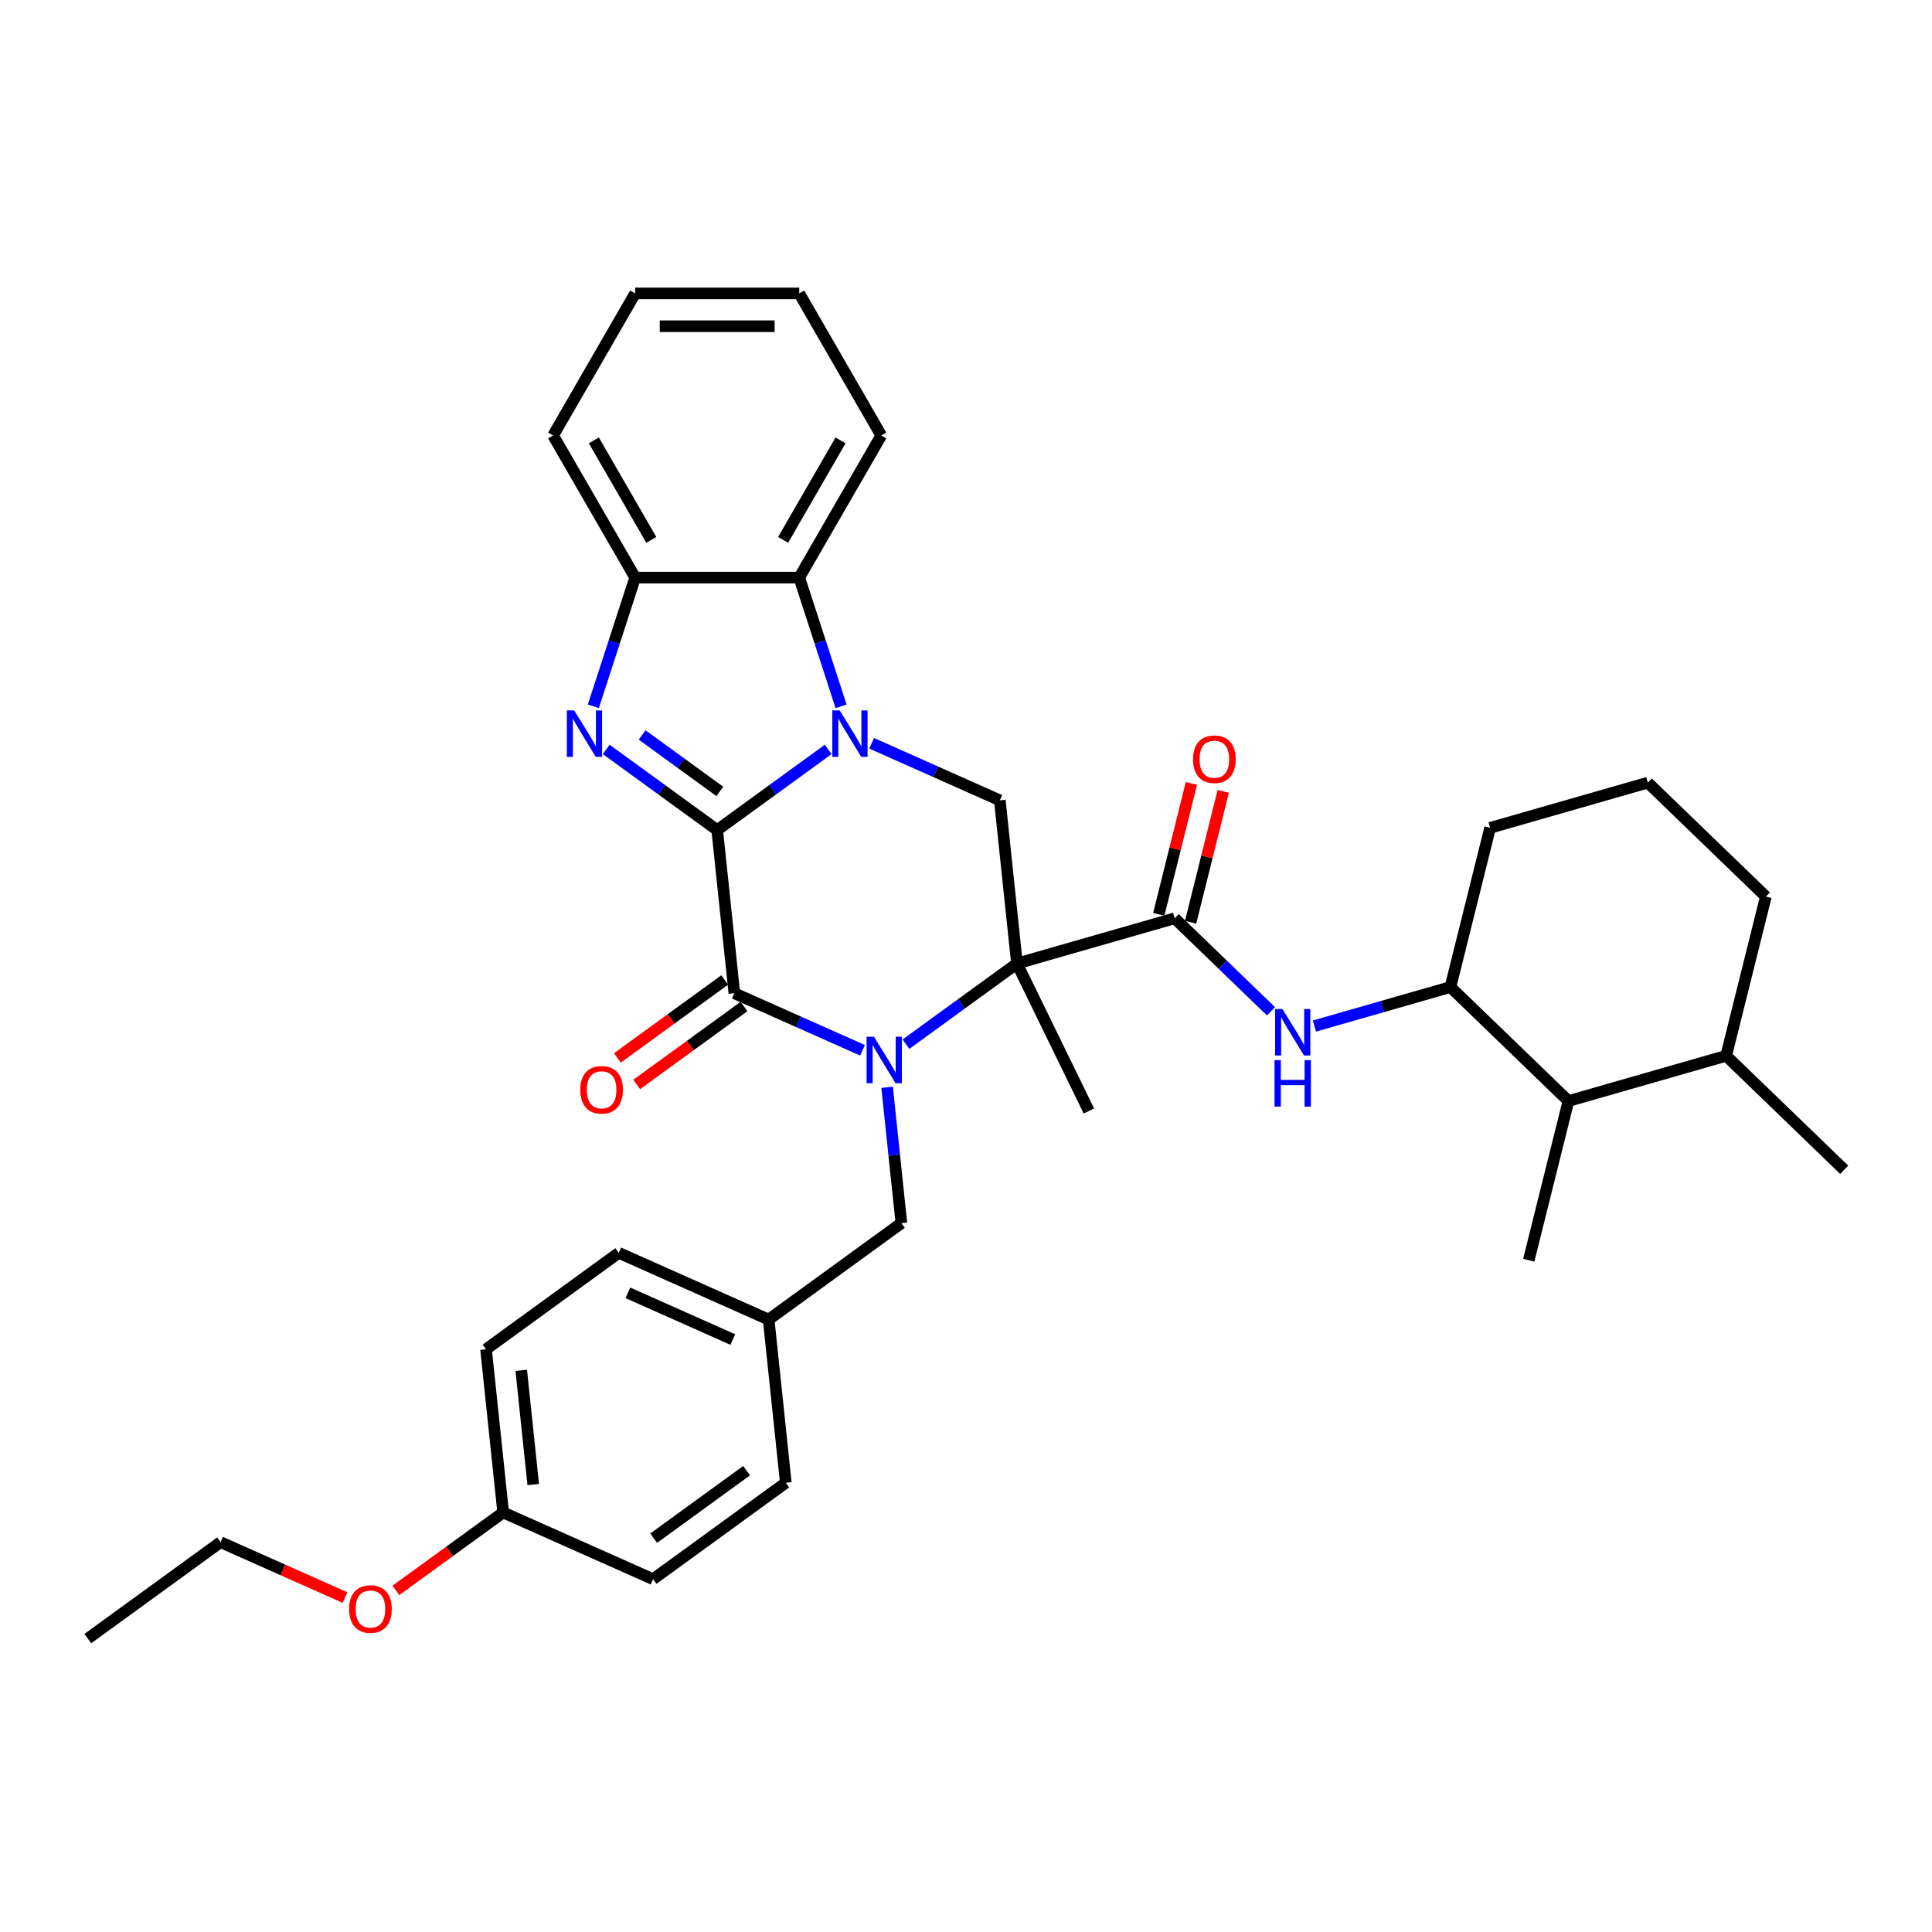 <?xml version='1.0' encoding='iso-8859-1'?>
<svg version='1.1' baseProfile='full'
              xmlns='http://www.w3.org/2000/svg'
                      xmlns:rdkit='http://www.rdkit.org/xml'
                      xmlns:xlink='http://www.w3.org/1999/xlink'
                  xml:space='preserve'
width='1000px' height='1000px' viewBox='0 0 1000 1000'>
<!-- END OF HEADER -->
<rect style='opacity:1.0;fill:#FFFFFF;stroke:none' width='1000' height='1000' x='0' y='0'> </rect>
<path class='bond-1' d='M 371.22,429.638 L 399.95,408.765' style='fill:none;fill-rule:evenodd;stroke:#000000;stroke-width:6px;stroke-linecap:butt;stroke-linejoin:miter;stroke-opacity:1' />
<path class='bond-1' d='M 399.95,408.765 L 428.681,387.891' style='fill:none;fill-rule:evenodd;stroke:#0000FF;stroke-width:6px;stroke-linecap:butt;stroke-linejoin:miter;stroke-opacity:1' />
<path class='bond-3' d='M 371.22,429.638 L 380.097,514.096' style='fill:none;fill-rule:evenodd;stroke:#000000;stroke-width:6px;stroke-linecap:butt;stroke-linejoin:miter;stroke-opacity:1' />
<path class='bond-4' d='M 371.22,429.638 L 342.49,408.765' style='fill:none;fill-rule:evenodd;stroke:#000000;stroke-width:6px;stroke-linecap:butt;stroke-linejoin:miter;stroke-opacity:1' />
<path class='bond-4' d='M 342.49,408.765 L 313.76,387.891' style='fill:none;fill-rule:evenodd;stroke:#0000FF;stroke-width:6px;stroke-linecap:butt;stroke-linejoin:miter;stroke-opacity:1' />
<path class='bond-4' d='M 372.585,409.635 L 352.474,395.024' style='fill:none;fill-rule:evenodd;stroke:#000000;stroke-width:6px;stroke-linecap:butt;stroke-linejoin:miter;stroke-opacity:1' />
<path class='bond-4' d='M 352.474,395.024 L 332.363,380.412' style='fill:none;fill-rule:evenodd;stroke:#0000FF;stroke-width:6px;stroke-linecap:butt;stroke-linejoin:miter;stroke-opacity:1' />
<path class='bond-0' d='M 446.434,543.631 L 413.266,528.863' style='fill:none;fill-rule:evenodd;stroke:#0000FF;stroke-width:6px;stroke-linecap:butt;stroke-linejoin:miter;stroke-opacity:1' />
<path class='bond-0' d='M 413.266,528.863 L 380.097,514.096' style='fill:none;fill-rule:evenodd;stroke:#000000;stroke-width:6px;stroke-linecap:butt;stroke-linejoin:miter;stroke-opacity:1' />
<path class='bond-2' d='M 468.922,540.468 L 497.652,519.594' style='fill:none;fill-rule:evenodd;stroke:#0000FF;stroke-width:6px;stroke-linecap:butt;stroke-linejoin:miter;stroke-opacity:1' />
<path class='bond-2' d='M 497.652,519.594 L 526.382,498.721' style='fill:none;fill-rule:evenodd;stroke:#000000;stroke-width:6px;stroke-linecap:butt;stroke-linejoin:miter;stroke-opacity:1' />
<path class='bond-11' d='M 459.165,562.785 L 462.86,597.94' style='fill:none;fill-rule:evenodd;stroke:#0000FF;stroke-width:6px;stroke-linecap:butt;stroke-linejoin:miter;stroke-opacity:1' />
<path class='bond-11' d='M 462.86,597.94 L 466.555,633.094' style='fill:none;fill-rule:evenodd;stroke:#000000;stroke-width:6px;stroke-linecap:butt;stroke-linejoin:miter;stroke-opacity:1' />
<path class='bond-6' d='M 451.168,384.728 L 484.337,399.496' style='fill:none;fill-rule:evenodd;stroke:#0000FF;stroke-width:6px;stroke-linecap:butt;stroke-linejoin:miter;stroke-opacity:1' />
<path class='bond-6' d='M 484.337,399.496 L 517.505,414.263' style='fill:none;fill-rule:evenodd;stroke:#000000;stroke-width:6px;stroke-linecap:butt;stroke-linejoin:miter;stroke-opacity:1' />
<path class='bond-7' d='M 435.327,365.574 L 424.504,332.265' style='fill:none;fill-rule:evenodd;stroke:#0000FF;stroke-width:6px;stroke-linecap:butt;stroke-linejoin:miter;stroke-opacity:1' />
<path class='bond-7' d='M 424.504,332.265 L 413.682,298.956' style='fill:none;fill-rule:evenodd;stroke:#000000;stroke-width:6px;stroke-linecap:butt;stroke-linejoin:miter;stroke-opacity:1' />
<path class='bond-5' d='M 526.382,498.721 L 608.015,475.313' style='fill:none;fill-rule:evenodd;stroke:#000000;stroke-width:6px;stroke-linecap:butt;stroke-linejoin:miter;stroke-opacity:1' />
<path class='bond-15' d='M 526.382,498.721 L 563.61,575.049' style='fill:none;fill-rule:evenodd;stroke:#000000;stroke-width:6px;stroke-linecap:butt;stroke-linejoin:miter;stroke-opacity:1' />
<path class='bond-36' d='M 526.382,498.721 L 517.505,414.263' style='fill:none;fill-rule:evenodd;stroke:#000000;stroke-width:6px;stroke-linecap:butt;stroke-linejoin:miter;stroke-opacity:1' />
<path class='bond-12' d='M 375.106,507.225 L 347.335,527.402' style='fill:none;fill-rule:evenodd;stroke:#000000;stroke-width:6px;stroke-linecap:butt;stroke-linejoin:miter;stroke-opacity:1' />
<path class='bond-12' d='M 347.335,527.402 L 319.565,547.578' style='fill:none;fill-rule:evenodd;stroke:#FF0000;stroke-width:6px;stroke-linecap:butt;stroke-linejoin:miter;stroke-opacity:1' />
<path class='bond-12' d='M 385.089,520.966 L 357.318,541.143' style='fill:none;fill-rule:evenodd;stroke:#000000;stroke-width:6px;stroke-linecap:butt;stroke-linejoin:miter;stroke-opacity:1' />
<path class='bond-12' d='M 357.318,541.143 L 329.548,561.319' style='fill:none;fill-rule:evenodd;stroke:#FF0000;stroke-width:6px;stroke-linecap:butt;stroke-linejoin:miter;stroke-opacity:1' />
<path class='bond-8' d='M 307.113,365.574 L 317.936,332.265' style='fill:none;fill-rule:evenodd;stroke:#0000FF;stroke-width:6px;stroke-linecap:butt;stroke-linejoin:miter;stroke-opacity:1' />
<path class='bond-8' d='M 317.936,332.265 L 328.759,298.956' style='fill:none;fill-rule:evenodd;stroke:#000000;stroke-width:6px;stroke-linecap:butt;stroke-linejoin:miter;stroke-opacity:1' />
<path class='bond-9' d='M 608.015,475.313 L 632.937,499.38' style='fill:none;fill-rule:evenodd;stroke:#000000;stroke-width:6px;stroke-linecap:butt;stroke-linejoin:miter;stroke-opacity:1' />
<path class='bond-9' d='M 632.937,499.38 L 657.859,523.447' style='fill:none;fill-rule:evenodd;stroke:#0000FF;stroke-width:6px;stroke-linecap:butt;stroke-linejoin:miter;stroke-opacity:1' />
<path class='bond-14' d='M 616.255,477.367 L 624.7,443.496' style='fill:none;fill-rule:evenodd;stroke:#000000;stroke-width:6px;stroke-linecap:butt;stroke-linejoin:miter;stroke-opacity:1' />
<path class='bond-14' d='M 624.7,443.496 L 633.145,409.625' style='fill:none;fill-rule:evenodd;stroke:#FF0000;stroke-width:6px;stroke-linecap:butt;stroke-linejoin:miter;stroke-opacity:1' />
<path class='bond-14' d='M 599.775,473.258 L 608.22,439.387' style='fill:none;fill-rule:evenodd;stroke:#000000;stroke-width:6px;stroke-linecap:butt;stroke-linejoin:miter;stroke-opacity:1' />
<path class='bond-14' d='M 608.22,439.387 L 616.665,405.516' style='fill:none;fill-rule:evenodd;stroke:#FF0000;stroke-width:6px;stroke-linecap:butt;stroke-linejoin:miter;stroke-opacity:1' />
<path class='bond-23' d='M 413.682,298.956 L 456.143,225.41' style='fill:none;fill-rule:evenodd;stroke:#000000;stroke-width:6px;stroke-linecap:butt;stroke-linejoin:miter;stroke-opacity:1' />
<path class='bond-23' d='M 405.342,279.432 L 435.065,227.95' style='fill:none;fill-rule:evenodd;stroke:#000000;stroke-width:6px;stroke-linecap:butt;stroke-linejoin:miter;stroke-opacity:1' />
<path class='bond-35' d='M 413.682,298.956 L 328.759,298.956' style='fill:none;fill-rule:evenodd;stroke:#000000;stroke-width:6px;stroke-linecap:butt;stroke-linejoin:miter;stroke-opacity:1' />
<path class='bond-25' d='M 328.759,298.956 L 286.298,225.41' style='fill:none;fill-rule:evenodd;stroke:#000000;stroke-width:6px;stroke-linecap:butt;stroke-linejoin:miter;stroke-opacity:1' />
<path class='bond-25' d='M 337.099,279.432 L 307.376,227.95' style='fill:none;fill-rule:evenodd;stroke:#000000;stroke-width:6px;stroke-linecap:butt;stroke-linejoin:miter;stroke-opacity:1' />
<path class='bond-10' d='M 680.347,531.081 L 715.541,520.989' style='fill:none;fill-rule:evenodd;stroke:#0000FF;stroke-width:6px;stroke-linecap:butt;stroke-linejoin:miter;stroke-opacity:1' />
<path class='bond-10' d='M 715.541,520.989 L 750.736,510.897' style='fill:none;fill-rule:evenodd;stroke:#000000;stroke-width:6px;stroke-linecap:butt;stroke-linejoin:miter;stroke-opacity:1' />
<path class='bond-13' d='M 750.736,510.897 L 811.824,569.889' style='fill:none;fill-rule:evenodd;stroke:#000000;stroke-width:6px;stroke-linecap:butt;stroke-linejoin:miter;stroke-opacity:1' />
<path class='bond-24' d='M 750.736,510.897 L 771.281,428.497' style='fill:none;fill-rule:evenodd;stroke:#000000;stroke-width:6px;stroke-linecap:butt;stroke-linejoin:miter;stroke-opacity:1' />
<path class='bond-17' d='M 466.555,633.094 L 397.851,683.011' style='fill:none;fill-rule:evenodd;stroke:#000000;stroke-width:6px;stroke-linecap:butt;stroke-linejoin:miter;stroke-opacity:1' />
<path class='bond-16' d='M 811.824,569.889 L 893.457,546.482' style='fill:none;fill-rule:evenodd;stroke:#000000;stroke-width:6px;stroke-linecap:butt;stroke-linejoin:miter;stroke-opacity:1' />
<path class='bond-28' d='M 811.824,569.889 L 791.28,652.29' style='fill:none;fill-rule:evenodd;stroke:#000000;stroke-width:6px;stroke-linecap:butt;stroke-linejoin:miter;stroke-opacity:1' />
<path class='bond-30' d='M 893.457,546.482 L 954.545,605.474' style='fill:none;fill-rule:evenodd;stroke:#000000;stroke-width:6px;stroke-linecap:butt;stroke-linejoin:miter;stroke-opacity:1' />
<path class='bond-39' d='M 893.457,546.482 L 914.002,464.081' style='fill:none;fill-rule:evenodd;stroke:#000000;stroke-width:6px;stroke-linecap:butt;stroke-linejoin:miter;stroke-opacity:1' />
<path class='bond-19' d='M 397.851,683.011 L 406.728,767.468' style='fill:none;fill-rule:evenodd;stroke:#000000;stroke-width:6px;stroke-linecap:butt;stroke-linejoin:miter;stroke-opacity:1' />
<path class='bond-20' d='M 397.851,683.011 L 320.27,648.47' style='fill:none;fill-rule:evenodd;stroke:#000000;stroke-width:6px;stroke-linecap:butt;stroke-linejoin:miter;stroke-opacity:1' />
<path class='bond-20' d='M 379.306,693.346 L 324.999,669.167' style='fill:none;fill-rule:evenodd;stroke:#000000;stroke-width:6px;stroke-linecap:butt;stroke-linejoin:miter;stroke-opacity:1' />
<path class='bond-18' d='M 260.443,782.843 L 251.566,698.386' style='fill:none;fill-rule:evenodd;stroke:#000000;stroke-width:6px;stroke-linecap:butt;stroke-linejoin:miter;stroke-opacity:1' />
<path class='bond-18' d='M 276.003,768.399 L 269.789,709.279' style='fill:none;fill-rule:evenodd;stroke:#000000;stroke-width:6px;stroke-linecap:butt;stroke-linejoin:miter;stroke-opacity:1' />
<path class='bond-26' d='M 260.443,782.843 L 232.673,803.02' style='fill:none;fill-rule:evenodd;stroke:#000000;stroke-width:6px;stroke-linecap:butt;stroke-linejoin:miter;stroke-opacity:1' />
<path class='bond-26' d='M 232.673,803.02 L 204.902,823.196' style='fill:none;fill-rule:evenodd;stroke:#FF0000;stroke-width:6px;stroke-linecap:butt;stroke-linejoin:miter;stroke-opacity:1' />
<path class='bond-38' d='M 260.443,782.843 L 338.024,817.384' style='fill:none;fill-rule:evenodd;stroke:#000000;stroke-width:6px;stroke-linecap:butt;stroke-linejoin:miter;stroke-opacity:1' />
<path class='bond-21' d='M 406.728,767.468 L 338.024,817.384' style='fill:none;fill-rule:evenodd;stroke:#000000;stroke-width:6px;stroke-linecap:butt;stroke-linejoin:miter;stroke-opacity:1' />
<path class='bond-21' d='M 386.439,761.215 L 338.346,796.156' style='fill:none;fill-rule:evenodd;stroke:#000000;stroke-width:6px;stroke-linecap:butt;stroke-linejoin:miter;stroke-opacity:1' />
<path class='bond-22' d='M 320.27,648.47 L 251.566,698.386' style='fill:none;fill-rule:evenodd;stroke:#000000;stroke-width:6px;stroke-linecap:butt;stroke-linejoin:miter;stroke-opacity:1' />
<path class='bond-32' d='M 456.143,225.41 L 413.682,151.865' style='fill:none;fill-rule:evenodd;stroke:#000000;stroke-width:6px;stroke-linecap:butt;stroke-linejoin:miter;stroke-opacity:1' />
<path class='bond-27' d='M 771.281,428.497 L 852.914,405.089' style='fill:none;fill-rule:evenodd;stroke:#000000;stroke-width:6px;stroke-linecap:butt;stroke-linejoin:miter;stroke-opacity:1' />
<path class='bond-33' d='M 286.298,225.41 L 328.759,151.865' style='fill:none;fill-rule:evenodd;stroke:#000000;stroke-width:6px;stroke-linecap:butt;stroke-linejoin:miter;stroke-opacity:1' />
<path class='bond-31' d='M 178.576,826.899 L 146.367,812.559' style='fill:none;fill-rule:evenodd;stroke:#FF0000;stroke-width:6px;stroke-linecap:butt;stroke-linejoin:miter;stroke-opacity:1' />
<path class='bond-31' d='M 146.367,812.559 L 114.158,798.218' style='fill:none;fill-rule:evenodd;stroke:#000000;stroke-width:6px;stroke-linecap:butt;stroke-linejoin:miter;stroke-opacity:1' />
<path class='bond-29' d='M 852.914,405.089 L 914.002,464.081' style='fill:none;fill-rule:evenodd;stroke:#000000;stroke-width:6px;stroke-linecap:butt;stroke-linejoin:miter;stroke-opacity:1' />
<path class='bond-34' d='M 114.158,798.218 L 45.455,848.135' style='fill:none;fill-rule:evenodd;stroke:#000000;stroke-width:6px;stroke-linecap:butt;stroke-linejoin:miter;stroke-opacity:1' />
<path class='bond-37' d='M 413.682,151.865 L 328.759,151.865' style='fill:none;fill-rule:evenodd;stroke:#000000;stroke-width:6px;stroke-linecap:butt;stroke-linejoin:miter;stroke-opacity:1' />
<path class='bond-37' d='M 400.943,168.85 L 341.497,168.85' style='fill:none;fill-rule:evenodd;stroke:#000000;stroke-width:6px;stroke-linecap:butt;stroke-linejoin:miter;stroke-opacity:1' />
<path  class='atom-1' d='M 452.362 536.612
L 460.243 549.35
Q 461.024 550.607, 462.281 552.883
Q 463.538 555.159, 463.606 555.295
L 463.606 536.612
L 466.799 536.612
L 466.799 560.662
L 463.504 560.662
L 455.045 546.735
Q 454.06 545.104, 453.007 543.236
Q 451.988 541.368, 451.682 540.79
L 451.682 560.662
L 448.557 560.662
L 448.557 536.612
L 452.362 536.612
' fill='#0000FF'/>
<path  class='atom-2' d='M 434.608 367.697
L 442.489 380.435
Q 443.27 381.692, 444.527 383.968
Q 445.784 386.244, 445.852 386.38
L 445.852 367.697
L 449.045 367.697
L 449.045 391.747
L 445.75 391.747
L 437.292 377.82
Q 436.307 376.189, 435.254 374.321
Q 434.234 372.453, 433.929 371.875
L 433.929 391.747
L 430.804 391.747
L 430.804 367.697
L 434.608 367.697
' fill='#0000FF'/>
<path  class='atom-5' d='M 297.2 367.697
L 305.081 380.435
Q 305.862 381.692, 307.119 383.968
Q 308.376 386.244, 308.444 386.38
L 308.444 367.697
L 311.637 367.697
L 311.637 391.747
L 308.342 391.747
L 299.884 377.82
Q 298.899 376.189, 297.846 374.321
Q 296.827 372.453, 296.521 371.875
L 296.521 391.747
L 293.396 391.747
L 293.396 367.697
L 297.2 367.697
' fill='#0000FF'/>
<path  class='atom-10' d='M 663.787 522.28
L 671.668 535.018
Q 672.449 536.275, 673.706 538.551
Q 674.963 540.827, 675.031 540.963
L 675.031 522.28
L 678.224 522.28
L 678.224 546.33
L 674.929 546.33
L 666.47 532.403
Q 665.485 530.772, 664.432 528.904
Q 663.413 527.036, 663.108 526.458
L 663.108 546.33
L 659.982 546.33
L 659.982 522.28
L 663.787 522.28
' fill='#0000FF'/>
<path  class='atom-10' d='M 659.694 548.735
L 662.955 548.735
L 662.955 558.96
L 675.251 558.96
L 675.251 548.735
L 678.512 548.735
L 678.512 572.785
L 675.251 572.785
L 675.251 561.677
L 662.955 561.677
L 662.955 572.785
L 659.694 572.785
L 659.694 548.735
' fill='#0000FF'/>
<path  class='atom-13' d='M 300.353 564.08
Q 300.353 558.305, 303.207 555.078
Q 306.06 551.851, 311.393 551.851
Q 316.726 551.851, 319.58 555.078
Q 322.433 558.305, 322.433 564.08
Q 322.433 569.923, 319.546 573.252
Q 316.659 576.547, 311.393 576.547
Q 306.094 576.547, 303.207 573.252
Q 300.353 569.957, 300.353 564.08
M 311.393 573.829
Q 315.062 573.829, 317.032 571.383
Q 319.036 568.904, 319.036 564.08
Q 319.036 559.358, 317.032 556.98
Q 315.062 554.569, 311.393 554.569
Q 307.725 554.569, 305.72 556.946
Q 303.75 559.324, 303.75 564.08
Q 303.75 568.938, 305.72 571.383
Q 307.725 573.829, 311.393 573.829
' fill='#FF0000'/>
<path  class='atom-15' d='M 617.519 392.981
Q 617.519 387.206, 620.373 383.979
Q 623.226 380.752, 628.559 380.752
Q 633.893 380.752, 636.746 383.979
Q 639.599 387.206, 639.599 392.981
Q 639.599 398.823, 636.712 402.152
Q 633.825 405.447, 628.559 405.447
Q 623.26 405.447, 620.373 402.152
Q 617.519 398.857, 617.519 392.981
M 628.559 402.73
Q 632.228 402.73, 634.198 400.284
Q 636.202 397.804, 636.202 392.981
Q 636.202 388.259, 634.198 385.881
Q 632.228 383.469, 628.559 383.469
Q 624.891 383.469, 622.887 385.847
Q 620.916 388.225, 620.916 392.981
Q 620.916 397.838, 622.887 400.284
Q 624.891 402.73, 628.559 402.73
' fill='#FF0000'/>
<path  class='atom-27' d='M 180.699 832.828
Q 180.699 827.053, 183.553 823.826
Q 186.406 820.599, 191.739 820.599
Q 197.072 820.599, 199.926 823.826
Q 202.779 827.053, 202.779 832.828
Q 202.779 838.67, 199.892 841.999
Q 197.004 845.294, 191.739 845.294
Q 186.44 845.294, 183.553 841.999
Q 180.699 838.704, 180.699 832.828
M 191.739 842.577
Q 195.408 842.577, 197.378 840.131
Q 199.382 837.651, 199.382 832.828
Q 199.382 828.106, 197.378 825.728
Q 195.408 823.316, 191.739 823.316
Q 188.071 823.316, 186.066 825.694
Q 184.096 828.072, 184.096 832.828
Q 184.096 837.685, 186.066 840.131
Q 188.071 842.577, 191.739 842.577
' fill='#FF0000'/>
</svg>
